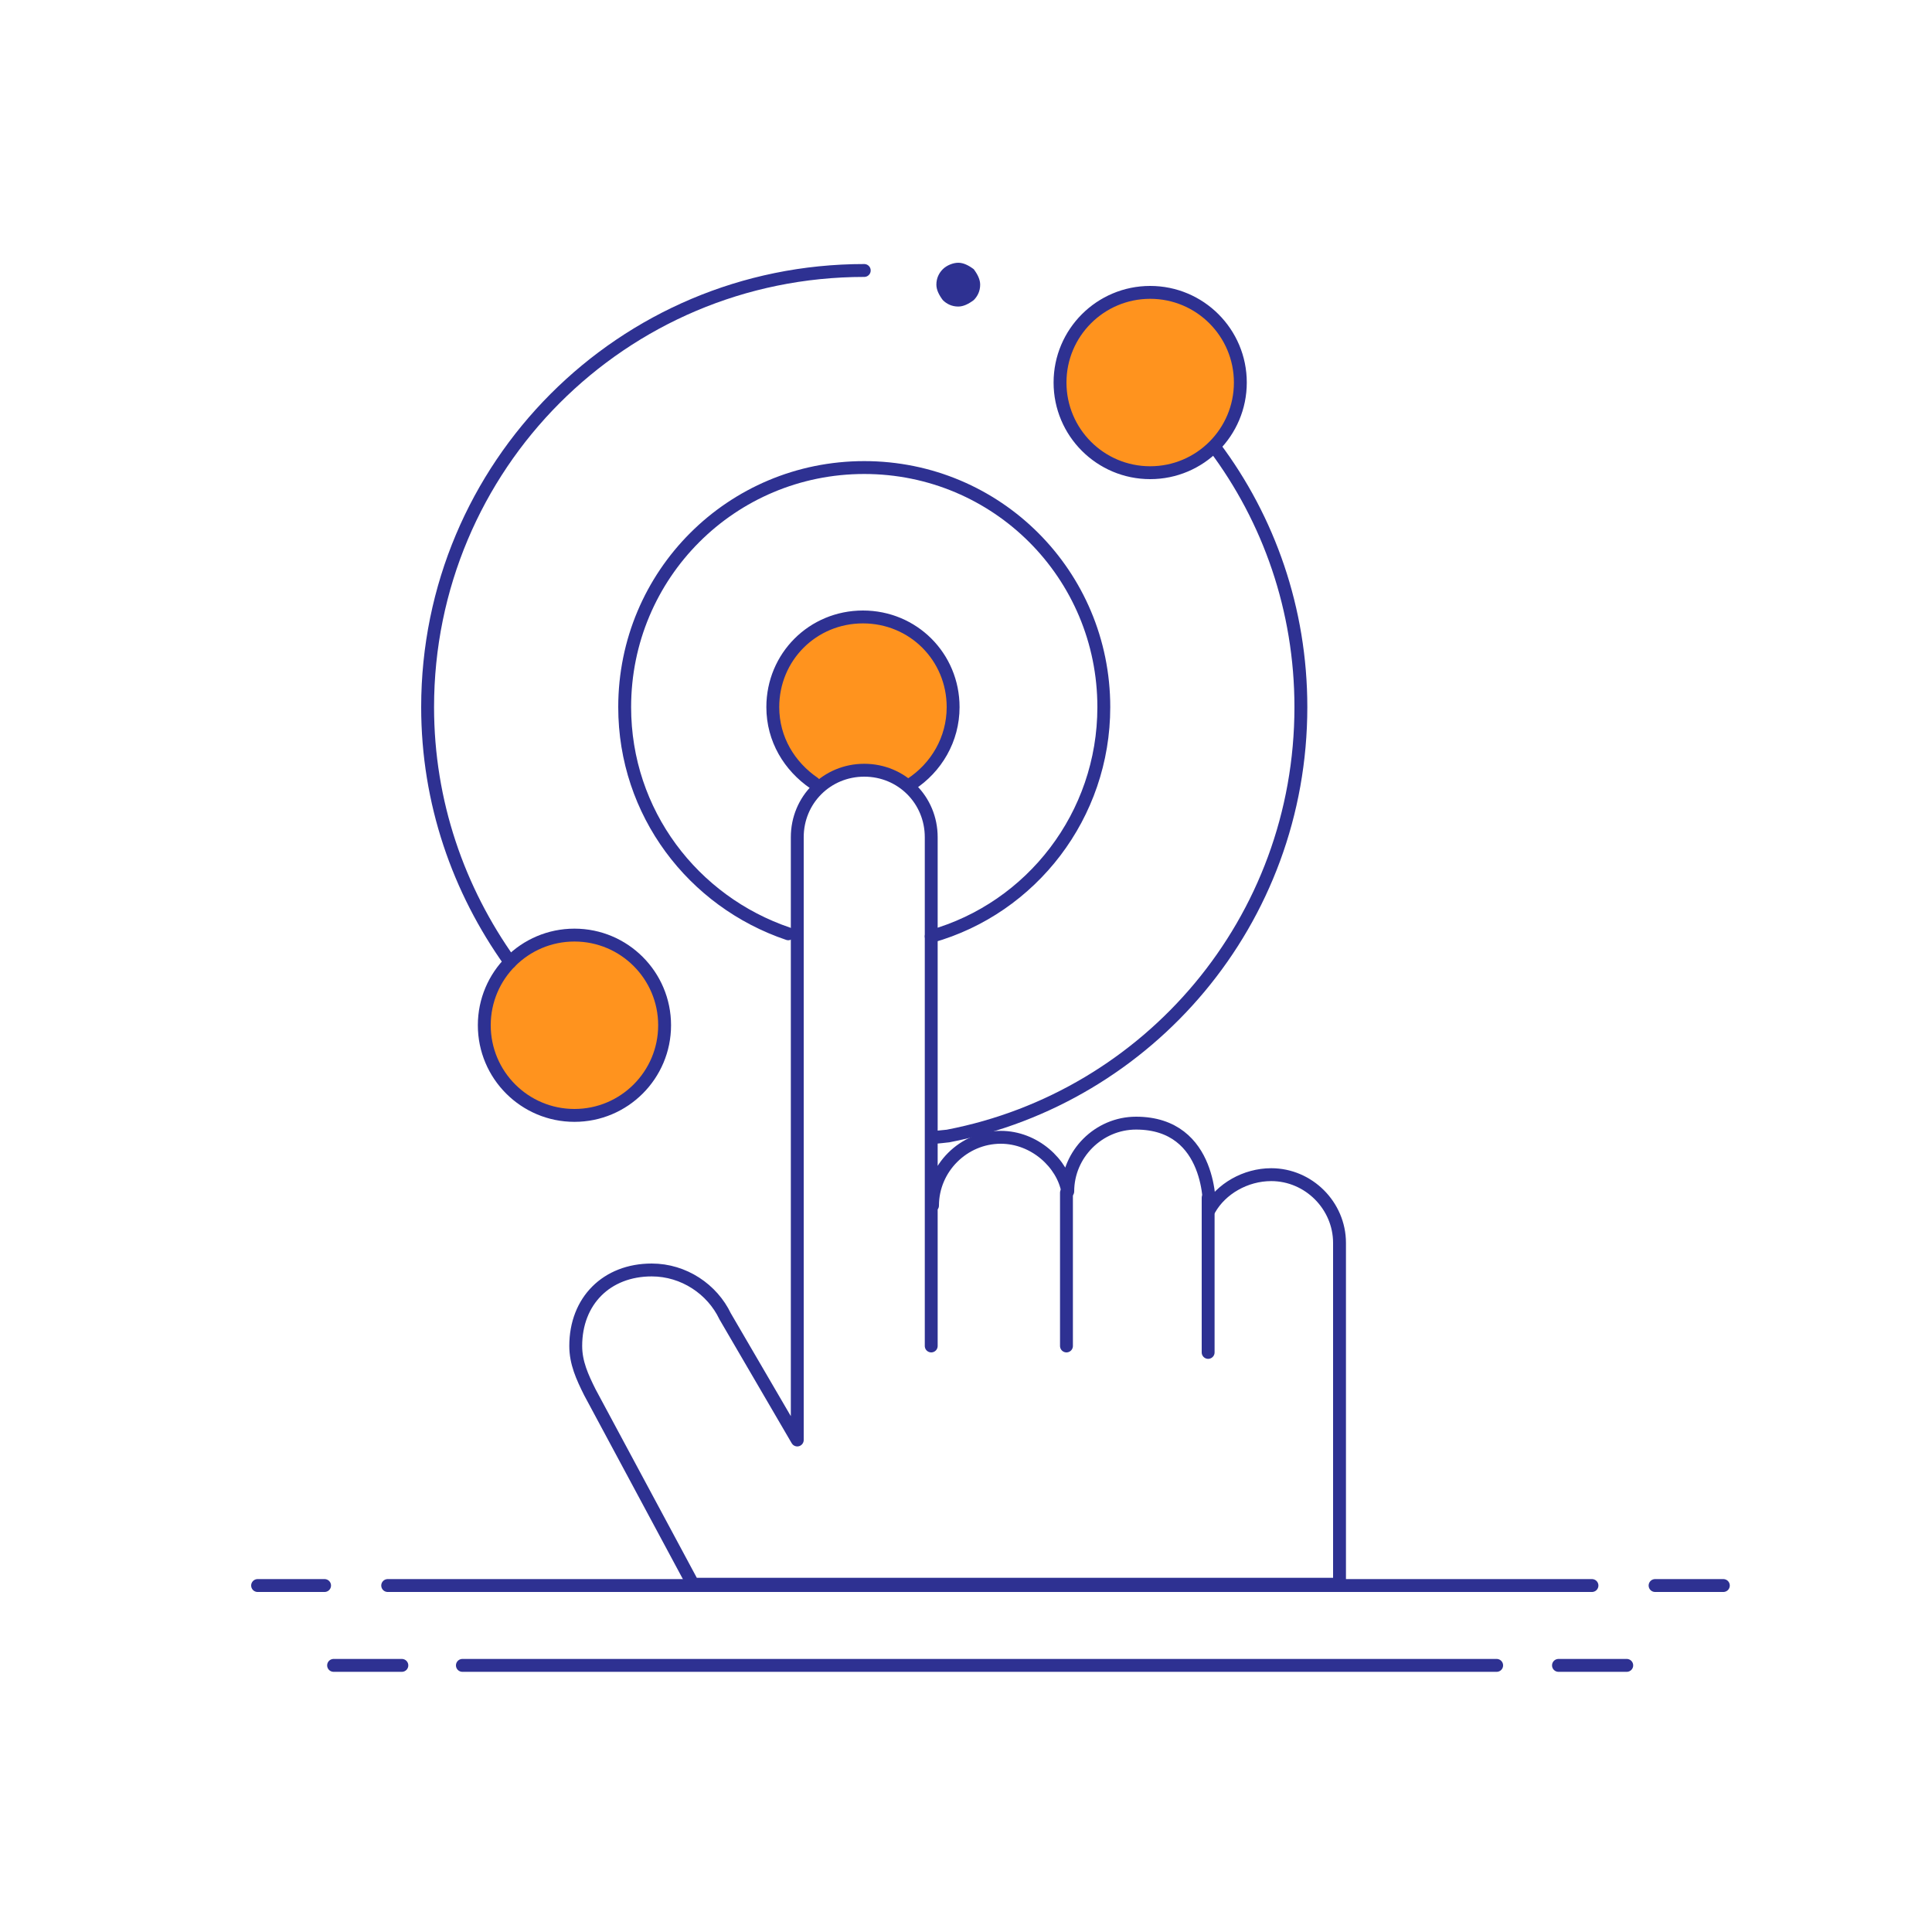 <?xml version="1.0" encoding="UTF-8"?> <!-- Generator: Adobe Illustrator 19.0.0, SVG Export Plug-In . SVG Version: 6.00 Build 0) --> <svg xmlns="http://www.w3.org/2000/svg" xmlns:xlink="http://www.w3.org/1999/xlink" version="1.1" id="Livello_1" x="0px" y="0px" viewBox="0 0 150 150" style="enable-background:new 0 0 150 150;" xml:space="preserve"> <style type="text/css"> .st0{fill:none;stroke:#2E3192;stroke-linecap:round;stroke-miterlimit:10;} .st1{fill:#FF931E;} .st2{fill:none;stroke:#2E3192;stroke-linecap:round;stroke-linejoin:round;stroke-miterlimit:10;} .st3{fill:#2E3192;} </style> <g> <line id="XMLID_4781_" class="st0" x1="30.1" y1="123.1" x2="123.6" y2="123.1"></line> <line id="XMLID_4782_" class="st0" x1="35.9" y1="129.3" x2="116.2" y2="129.3"></line> <line id="XMLID_2_" class="st0" x1="25.9" y1="129.3" x2="31.2" y2="129.3"></line> <line id="XMLID_6_" class="st0" x1="20" y1="123.1" x2="25.2" y2="123.1"></line> <line id="XMLID_8_" class="st0" x1="121" y1="129.3" x2="126.3" y2="129.3"></line> <line id="XMLID_7_" class="st0" x1="128.5" y1="123.1" x2="133.8" y2="123.1"></line> </g> <g id="XMLID_8921_"> <g id="XMLID_8922_"> <g id="XMLID_8930_"> <g id="XMLID_8931_"> <g id="XMLID_8942_"> <circle id="XMLID_8945_" class="st1" cx="2129.9" cy="3724.3" r="5.5"></circle> <circle id="XMLID_8944_" class="st1" cx="2094.6" cy="3763.5" r="5.5"></circle> <path id="XMLID_8943_" class="st1" d="M2117.8,3743.8c0,2.2-1.3,4.1-3.2,5c-0.7,0.3-1.5-0.6-2.4-0.6c-0.8,0-1.6,0.9-2.4,0.6 c-1.9-0.9-3.2-2.8-3.2-5c0-3.1,2.5-5.5,5.5-5.5S2117.8,3740.7,2117.8,3743.8z"></path> </g> <path id="XMLID_8941_" class="st2" d="M2107.7,3758c-5.8-1.9-10-7.4-10-13.9c0-8.1,6.6-14.6,14.6-14.6s14.6,6.6,14.6,14.6 c0,6.7-4.4,12.3-10.5,14.1"></path> <path id="XMLID_8940_" class="st2" d="M2090.7,3759.7c-3.2-4.4-5-9.8-5-15.6c0-14.7,12-26.7,26.7-26.7"></path> <path id="XMLID_8939_" class="st2" d="M2133.8,3728.2c3.3,4.4,5.3,9.9,5.3,15.9c0,13.1-9.5,24-21.9,26.3"></path> <path id="XMLID_8938_" class="st2" d="M2109.3,3748.7c-1.5-1-2.5-2.7-2.5-4.6c0-3.1,2.5-5.5,5.5-5.5s5.5,2.5,5.5,5.5 c0,2-1,3.7-2.6,4.7"></path> <circle id="XMLID_8937_" class="st2" cx="2094.6" cy="3763.5" r="5.5"></circle> <circle id="XMLID_8936_" class="st2" cx="2129.9" cy="3724.3" r="5.5"></circle> <path id="XMLID_8935_" class="st2" d="M2116.4,3783.2v-31.1c0-2.3-1.8-4.1-4.1-4.1s-4.1,1.8-4.1,4.1c0,0.1,0,36.9,0,36.9 l-4.4-7.6c-0.8-1.7-2.5-2.9-4.5-2.9c-2.7,0-4.6,1.9-4.6,4.6c0,1.1,0.4,1.9,0.9,2.8l6.3,11.8h39.5c0,0,0-20.5,0-20.9 c0-2.3-1.9-4.2-4.2-4.2c-1.6,0-3.1,0.9-3.8,2.1c0,0,0.2-5.2-4.5-5.2c-2.3,0-4.2,1.9-4.2,4.2l0,0c-0.3-1.8-2.1-3.3-4.1-3.3 c-2.3,0-4.2,1.9-4.2,4.2"></path> <line id="XMLID_8934_" class="st2" x1="2124.7" y1="3783.2" x2="2124.7" y2="3773.8"></line> <line id="XMLID_8933_" class="st2" x1="2133.2" y1="3783.2" x2="2133.2" y2="3773.8"></line> <path id="XMLID_8932_" class="st3" d="M2118.1,3716.9c-0.3,0-0.7,0.1-0.9,0.4c-0.2,0.2-0.4,0.6-0.4,0.9c0,0.3,0.1,0.7,0.4,0.9 c0.2,0.2,0.6,0.4,0.9,0.4c0.3,0,0.7-0.1,0.9-0.4c0.2-0.2,0.4-0.6,0.4-0.9c0-0.3-0.1-0.7-0.4-0.9 C2118.8,3717,2118.4,3716.9,2118.1,3716.9z"></path> </g> </g> </g> </g> <g id="XMLID_3_"> <g id="XMLID_4_"> <g id="XMLID_9_"> <g id="XMLID_10_"> <g id="XMLID_21_"> <circle id="XMLID_24_" class="st1" cx="89.3" cy="29.7" r="7"></circle> <circle id="XMLID_23_" class="st1" cx="44.6" cy="79.6" r="7"></circle> <path id="XMLID_22_" class="st1" d="M74.1,54.5c0,2.8-1.6,5.2-4,6.3c-0.9,0.4-1-0.8-3-0.8c-2.1,0-2.1,1.2-3,0.8 c-2.4-1.1-4-3.5-4-6.3c0-3.9,3.1-7,7-7S74.1,50.7,74.1,54.5z"></path> </g> <path id="XMLID_20_" class="st2" d="M61.2,72.5c-7.4-2.5-12.7-9.4-12.7-17.6c0-10.3,8.3-18.6,18.6-18.6s18.6,8.3,18.6,18.6 c0,8.4-5.6,15.6-13.4,17.8"></path> <path id="XMLID_19_" class="st2" d="M39.6,74.7c-4-5.6-6.4-12.4-6.4-19.8C33.2,36.2,48.3,21,67.1,21"></path> <path id="XMLID_18_" class="st2" d="M94.3,34.7c4.2,5.6,6.7,12.6,6.7,20.2c0,16.6-11.8,30.3-27.4,33.3c-0.1,0-0.8,0.1-1.1,0.1"></path> <path id="XMLID_17_" class="st2" d="M63.2,60.8c-1.9-1.3-3.2-3.4-3.2-5.9c0-3.9,3.1-7,7-7s7,3.1,7,7c0,2.5-1.3,4.7-3.3,6"></path> <circle id="XMLID_16_" class="st2" cx="44.6" cy="79.6" r="7"></circle> <circle id="XMLID_15_" class="st2" cx="89.3" cy="29.7" r="7"></circle> <path id="XMLID_14_" class="st2" d="M72.3,104.5c0,0,0-39.4,0-39.5c0-2.9-2.3-5.2-5.2-5.2c-2.9,0-5.2,2.3-5.2,5.2 c0,0.1,0,46.8,0,46.8l-5.6-9.6c-1-2.1-3.2-3.6-5.7-3.6c-3.5,0-5.9,2.4-5.9,5.9c0,1.3,0.5,2.4,1.1,3.6l8,14.9H104 c0,0,0-26,0-26.5c0-2.9-2.4-5.3-5.3-5.3c-2,0-3.9,1.1-4.8,2.7c0,0,0.3-6.7-5.7-6.7c-2.9,0-5.3,2.4-5.3,5.3l0,0 c-0.4-2.2-2.6-4.2-5.2-4.2c-2.9,0-5.3,2.4-5.3,5.3"></path> <line id="XMLID_13_" class="st2" x1="82.8" y1="104.5" x2="82.8" y2="92.6"></line> <line id="XMLID_12_" class="st2" x1="93.8" y1="105" x2="93.8" y2="93"></line> <path id="XMLID_11_" class="st3" d="M74.4,20.4c-0.4,0-0.9,0.2-1.2,0.5c-0.3,0.3-0.5,0.7-0.5,1.2c0,0.4,0.2,0.8,0.5,1.2 c0.3,0.3,0.7,0.5,1.2,0.5c0.4,0,0.8-0.2,1.2-0.5c0.3-0.3,0.5-0.7,0.5-1.2c0-0.4-0.2-0.8-0.5-1.2C75.2,20.6,74.8,20.4,74.4,20.4z "></path> </g> </g> </g> </g> </svg> 